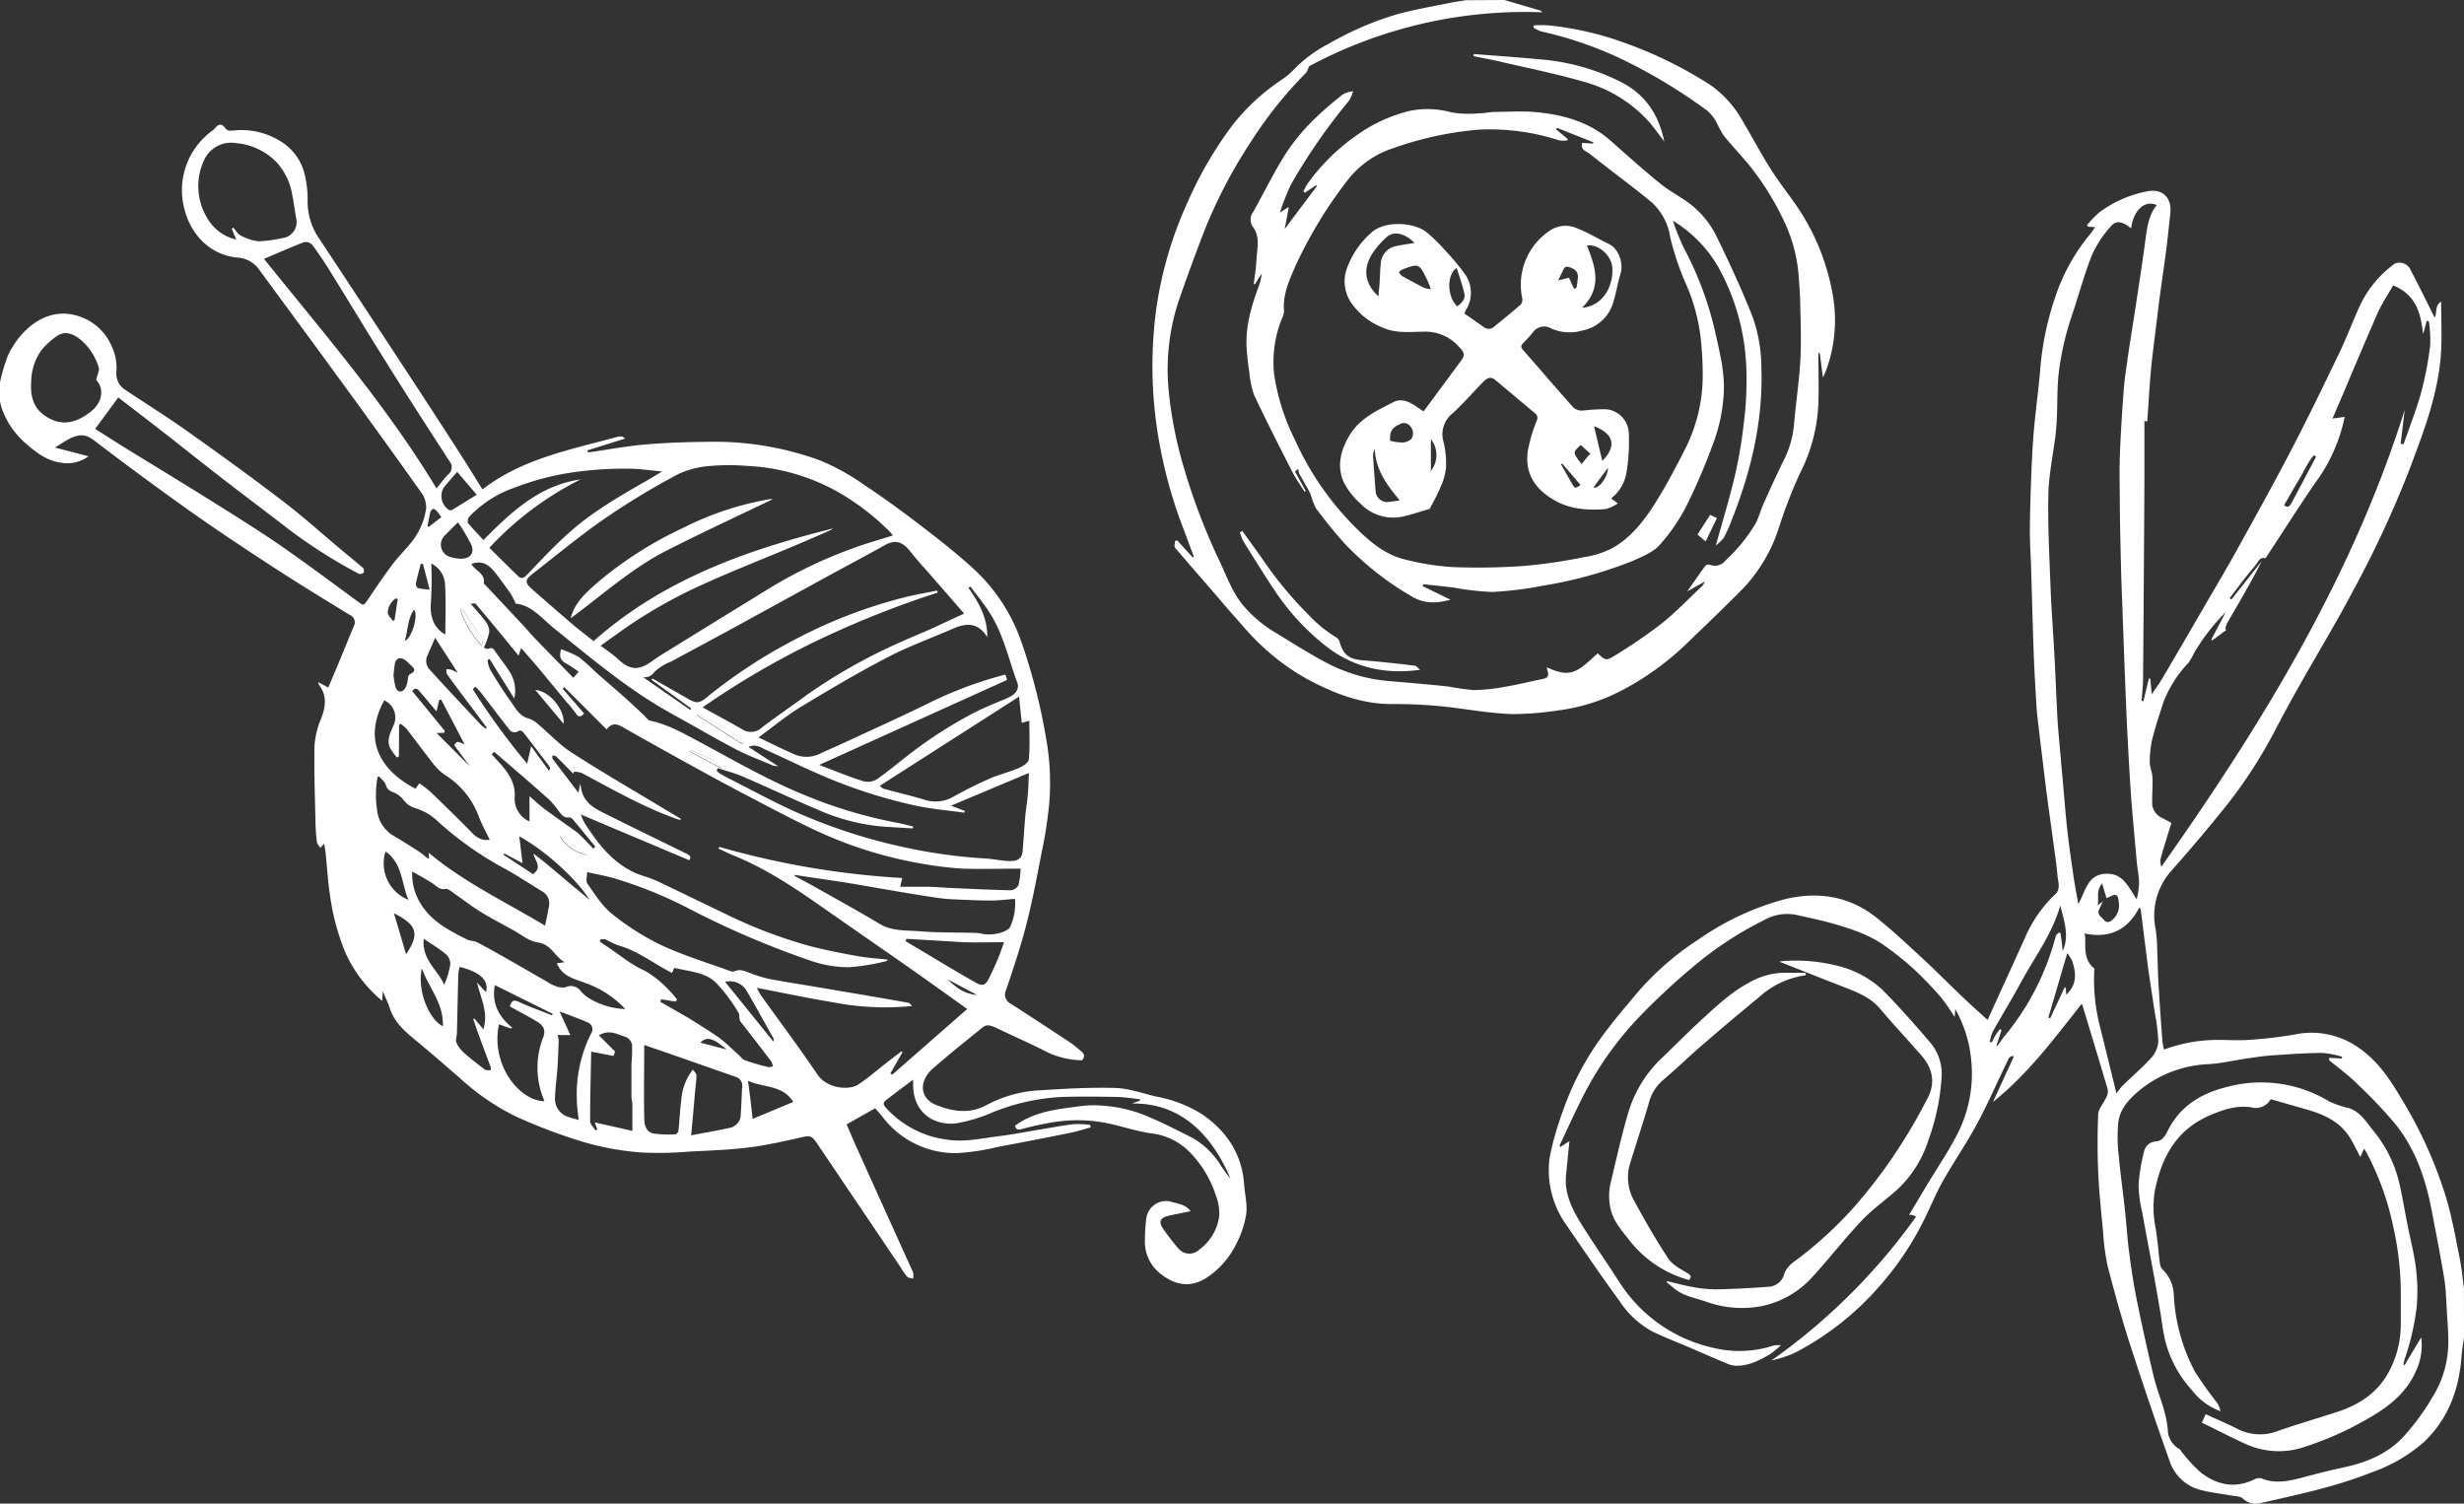 <?xml version="1.0" encoding="UTF-8"?> <svg xmlns="http://www.w3.org/2000/svg" id="Слой_1" data-name="Слой 1" viewBox="0 0 459.12 280.17"><rect x="0" y="0" width="459.12" height="280.17" fill="#333333" stroke="none"/> <defs> <style>.cls-1{fill:#fff;}</style> </defs> <title>рукодельницы белый</title> <path class="cls-1" d="M68.08,424.87a33,33,0,0,1,1.49-5c1.81-3.88,5.7-8,10.7-7.77A10.06,10.06,0,0,1,89,418.41a9.37,9.37,0,0,1,.77,4.51,3.54,3.54,0,0,0,1.7,3.4c3.94,2.64,8,5.16,11.82,7.9,6,4.25,11.92,8.54,17.74,13,3.72,2.85,7.19,6,10.79,9,1.29,1.09,2.62,2.14,3.9,3.25a.91.91,0,0,1,.13.87,1,1,0,0,1-.93.22,97.41,97.41,0,0,1-13.17-8.38c-3.68-2.87-7.43-5.66-11.13-8.51s-7.36-5.76-11-8.63c-3.15-2.45-6.32-4.88-9.5-7.33l-4.31,5.86c2.06,1.3,4,2.56,6,3.78,5,3.08,10,6.11,15,9.23,4.54,2.85,9.11,5.67,13.53,8.71,5,3.47,9.91,7.15,14.84,10.76.6.44.82.26,1.19-.29,1.55-2.31,3.1-4.62,4.77-6.84,1.13-1.52,2.5-2.85,3.68-4.33a13.15,13.15,0,0,0,2.66-6.18,4.71,4.71,0,0,0-1-3.12q-8.07-11.35-16.3-22.59c-4.64-6.37-9.34-12.7-14-19.07a5.39,5.39,0,0,0-4.05-2c-5.07-.58-8.46-4.35-9.66-8.91A13.68,13.68,0,0,1,107.65,378a3.3,3.3,0,0,0,.6-.58c.62-.75,1.23-.68,1.76.05.39.54.73.57,1.43.51a13.88,13.88,0,0,1,8.94,2,10,10,0,0,1,4.55,6.5,20.1,20.1,0,0,1,.47,4.57,12.09,12.09,0,0,0,2.23,7.17q7.86,11.9,15.69,23.83,5.15,7.85,10.24,15.75c1.48,2.29,2.91,4.63,4.42,7.05,7.47-5.78,16.52-7.43,25.29-9.84a1.7,1.7,0,0,1,.71,0c.14,0,.26.15.61.35l-7.05,2.21.11.39c3.56-.51,7.11-1.18,10.7-1.49,4-.34,7.93-.46,11.9-.5a57.47,57.47,0,0,1,20.47,3.41A41.23,41.23,0,0,1,229.1,444c3.69,2.44,7.27,5.06,10.78,7.76s7.11,5.51,10.36,8.59a33.49,33.49,0,0,1,8.13,12.83,110.54,110.54,0,0,1,4.62,18,46.61,46.61,0,0,1,.63,11.72,75.42,75.42,0,0,1-1.42,9.42c-.87,4.56-1.73,9.14-2.89,13.64-1.05,4.11-2.41,8.15-3.77,12.17a1.9,1.9,0,0,0,.91,2.56q5.52,3.57,11,7.19c.68.45,1.29,1,1.94,1.53s1,1,.3,1.81a16,16,0,0,1-6.18-1.37c-3.09-1.6-6.31-3-9.44-4.5-2.31-1.14-2.44-.62-3.87.53-2.83,2.27-5.65,4.55-8.37,6.94-2.39,2.11-2.61,5.42.75,6.75,3,1.19,6.17,1.71,9.32,0a23.4,23.4,0,0,1,10-2.76c4.68-.3,9.38-.57,14.06-.43,2.53.08,5,1,7.56,1.6a24.16,24.16,0,0,1,8.68,3.38c4.5,3.15,7.32,7.39,7.7,13,.13,1.85.63,3.73.39,5.52a18.57,18.57,0,0,1-1.88,5.61,16.09,16.09,0,0,1-4.9,5.83c-2.94,2.2-5.93,2.13-8.86-.08a7.56,7.56,0,0,1-3.23-6.69,29.44,29.44,0,0,1,.26-3.89,3.7,3.7,0,0,1,4.9-3c1.14.32,2.46.46,3.34,1.68-1.5.31-2.86.57-4.22.88s-1.81,1.08-.92,2.35a45.16,45.16,0,0,0,2.88,3.73,2.67,2.67,0,0,0,3.95.14,9.22,9.22,0,0,0,3.66-6.25,9.37,9.37,0,0,0-.56-3.57,20.75,20.75,0,0,0-5.13-8.47,12,12,0,0,0-7.1-3.33c-2.42-.36-4.79-1.11-7.18-1.68a28.1,28.1,0,0,0-10.73-.42,59.64,59.64,0,0,0-6.18,1.33c-.73.18-1,0-1.19-.64,2.95-2.16,6.38-2.88,9.89-3.34,1.36-.17,2.73-.41,4.1-.46A26.21,26.21,0,0,1,282.66,562c2.56,1.09,5,2.38,7.51,3.62a14.86,14.86,0,0,1,5.42,5.26c.56.83,1.15,1.63,1.78,2.4-2.88-6.83-8.34-14.2-18.37-14l1.51-.56v-.24c-1.39-.15-2.79-.4-4.19-.43-3.48-.06-7-.11-10.44,0a40,40,0,0,0-12.79,2.84,29.12,29.12,0,0,1-6.92,2.09c-4.12.42-7.82-2-7.94-6.94,0-.32,0-.63,0-1.21-1.09.81-2,1.49-2.94,2.19l-2.06,1.58c-.59.45-.65.83-.09,1.45a18.51,18.51,0,0,0,11.39,5.95c3.22.5,6.29-.21,9.4-.6,2.84-.36,5.65-.91,8.47-1.37,1.93-.32,3.86-.7,5.81-.91a18,18,0,0,1,3,.14l.09.46c-1.25.34-2.47.75-3.73,1q-6.73,1.37-13.48,2.62a43.43,43.43,0,0,1-7.54,1.17,17,17,0,0,1-14-6.72c-.44-.55-.92-1.07-1.4-1.63l-5.32,3c.86,2,1.72,4,2.6,5.92q4.36,9.69,8.75,19.36c.37.82.77,1.63,1.08,2.47a3,3,0,0,1-.06,1c-.38-.12-.88-.13-1.11-.39a14.81,14.81,0,0,1-1.26-1.83l-15.52-23c-1-1.48-1.33-1.47-3-1.09-3.23.73-6.49,1.46-9.78,1.87-3.61.44-7.26.57-10.9.75a65.53,65.53,0,0,1-9.18.17A52.82,52.82,0,0,1,177,566.5a100.67,100.67,0,0,1-12.71-4.77,44.25,44.25,0,0,1-10.47-7.15c-2.77-2.41-5.54-4.82-8.37-7.15-2-1.67-3.94-3.35-4.77-6-.31-1-.77-1.85-1.28-3.05l-.11,1.76a24.8,24.8,0,0,1-6.91-9.12,43.46,43.46,0,0,1-2.85-10.84c-.37-2.45-.5-4.94-.76-7.41-.07-.7-.21-1.39-.29-1.91l-.71.77c-.22-.36-.59-.7-.64-1.09a32.24,32.24,0,0,1-.26-3.55c-.1-4.78-.29-9.56-.19-14.34a15.48,15.48,0,0,1,1.23-5.09c.86-2.22,1.14-4.27-.38-6.28a2.83,2.83,0,0,1-.17-.52l1.89,1c.52-1.21,1-2.41,1.54-3.63,1.08-2.59,2.13-5.2,3.21-7.8a1.49,1.49,0,0,0-.76-2.11c-5-3.05-9.95-6.09-14.83-9.27-5.19-3.38-10.33-6.81-15.38-10.39q-8.86-6.3-17.51-12.92c-1.64-1.25-3-1-4.56-.2-.83.42-1.61,1-2.66,1.6l6.27,1.63a6.6,6.6,0,0,1-4.9,1.23c-2.8-.33-4.89-1.94-6.91-3.73A15.43,15.43,0,0,1,68.5,430c-.18-.48-.28-1-.42-1.51ZM248.3,541.66c-3.49-2.49-6.79-4.87-10.12-7.21-5.61-3.93-11.25-7.82-16.87-11.75-5.26-3.69-10.6-7.24-16.6-9.67-.94-.38-1.84-.84-2.75-1.26l.12-.32a156,156,0,0,0,34.11,5.8l-.37,1.63c1.71,0,3.25,0,4.78,0s3.09.16,4.64.23c3.73.16,7.45.35,11.18.43a1.86,1.86,0,0,0,1.43-.94,15.12,15.12,0,0,0,.4-3.09c-3.76,0-7.3.11-10.83,0a69.76,69.76,0,0,1-7.6-.93,77.8,77.8,0,0,1-21.43-7c-3.71-1.78-7.35-3.73-11-5.64q-4.32-2.26-8.59-4.61c-4.91-2.7-9.81-5.41-14.68-8.19-1.16-.67-2.08-.81-3,.43l-7.9-7.89-.3.29,4,4.64c-.59.6-1,.8-1.52,0a26.85,26.85,0,0,0-1.79-2.2c-1.81-2.18-3.6-4.37-5.42-6.55-1-1.16-2-2.31-3-3.46l-.49,1.42-3-3.68c-1.66-2-3.31-4-5-6-.1-.12-.45,0-.93,0,1.1,1.29,2.06,2.29,2.86,3.41a3,3,0,0,1,.61,1.92,14.69,14.69,0,0,1-1,2.86c.18.05.59.32.82.21.7-.31,1,0,1.31.53.83,1.19,1.76,2.32,2.54,3.54a6.64,6.64,0,0,1,1,5.21l-4.59-7.36-.39.17a6.1,6.1,0,0,0,.45,1.74c1.19,2,2.41,3.95,3.75,5.81.94,1.3,1.65,2.89,3.47,3.36a4.61,4.61,0,0,1,1.68,1c2.18,1.82,4.15,4,6.52,5.47,5.79,3.73,11.76,7.17,17.66,10.73l2.54,1.51c-.21.17-.32.17-.42.14-6.37-2.2-12.18-5.55-18.09-8.7a4.91,4.91,0,0,0-1.46-.25l-.12.39c-1.07-1.09-2.12-2.18-3.21-3.24-.15-.14-.45-.14-.68-.2,0,.24-.06.55.06.71,1.53,2,3.08,4.05,4.78,6.26l.33-1.7c.11.52.17.95.28,1.36.52,2.08,2.15,3.14,3.88,4,5.2,2.61,10.43,5.14,15.65,7.7.49.25,1,.49.51,1.22l-20.22-8.53A13.86,13.86,0,0,0,177,507c.61.95,1.27,1.88,1.93,2.8,2.39,3.28,5.26,5.92,9.24,7.14a20.22,20.22,0,0,1,2.61,1c4,1.89,7.91,3.83,11.88,5.71a90.08,90.08,0,0,0,16.17,6.24c2.95.77,5.94,1.36,8.94,1.9,1.88.34,3.79.46,5.76.68-.11.1-.21.25-.33.27a39.75,39.75,0,0,1-6.93,1.14,21.77,21.77,0,0,1-6.92-1.14,165.38,165.38,0,0,1-23.47-10.08,79.83,79.83,0,0,0-12.82-5.19c-1.77-.56-3.62-.87-5.59-1.32,0,.84-.27,1.7.05,2.14,1.42,2,2.74,4.18,4.6,5.65a47,47,0,0,0,9.2,5.83c4.16,1.94,8.6,3.28,12.93,4.86a1.05,1.05,0,0,0,.7,0c1.06-.49,2,0,2.94.35a25.54,25.54,0,0,0,3.68,1.12c3.93.71,7.88,1.31,11.83,2,4.63.78,9.27,1.57,13.89,2.39.28,0,.51.4.76.61a50.67,50.67,0,0,1-14.65-.67c-4.71-.77-9.38-1.77-14.3-2.71.36.66.53,1.06.77,1.4,3.52,4.91,7.14,9.74,10.52,14.74,1.84,2.71,6,3,7.67,1.84,1.95-1.32,3.73-2.88,5.6-4.33.8-.62,1.61-1.22,2.42-1.83l.15.19L234,553.64l.32.27Zm-25-89.54a3.11,3.11,0,0,1-.54.35q-3.27,1.44-6.56,2.84c-5.55,2.34-11.15,4.53-16.63,7a91.12,91.12,0,0,0-14.58,8.1c-1.65,1.16-3.28,2.34-5,3.55.77.57,1.38,1,2,1.47s1.12.94,1.68,1.42c1.9,1.61,3.41,1.68,5.53.26.71-.48,1.4-1,2.13-1.45q10.29-6.35,20.58-12.68a86.27,86.27,0,0,1,14.94-7.11c2.46-.92,5-1.62,7.61-2.45-.22-.26-.4-.5-.61-.72a45.63,45.63,0,0,0-8.81-6.9,38.16,38.16,0,0,0-17.83-5.34,40.27,40.27,0,0,0-6.59,0,17.2,17.2,0,0,0-6.09,1.49A141,141,0,0,0,181,450.11c-4.71,3.25-9.14,6.92-13.65,10.44-1.54,1.2-1.5,1.68,0,3q3.66,3.21,7.34,6.37c1.3,1.1,2.66,2.14,4,3.19C191.58,461.66,207.09,456.17,223.29,452.12Zm-33.81,28.21.17-.25,6.66,3.8c1.52.88,2.09.83,3.43-.28a96.64,96.64,0,0,1,15.76-10.42A92.46,92.46,0,0,1,236.43,465c2.07-.53,4.18-.88,6.27-1.31l.1.38a179.23,179.23,0,0,0-22.57,9A154.73,154.73,0,0,0,199,485.45c2.62,1.45,5,2.73,7.41,4.11a2.94,2.94,0,0,0,3.66-.37c2.74-2.09,5.58-4,8.37-6.07a101.7,101.7,0,0,1,17.38-9.79c1.88-.87,3.81-1.63,5.7-2.48s4-1.86,6.21-2.87l-6.2-7.12c-1.25-1.43-2.55-2.82-3.72-4.31-1.47-1.88-2.75-2.5-4.93-1.28-3.45,1.93-6.95,3.78-10.42,5.67q-8.87,4.86-17.73,9.72c-3.85,2.1-7.72,4.16-11.58,6.25a10.46,10.46,0,0,0-2.91,1.72c-.61.66-1,1.33-2.34,1.19l8.81,6.12.18-.27Zm31.23,15.85c2.82,1.07,5.42,2.15,8.09,3a3.28,3.28,0,0,0,2.52-.24c1.92-1.28,3.68-2.81,5.52-4.22a81,81,0,0,1,13-8.4c1.89-.94,3.86-1.72,5.8-2.53,1.61-.67,2.41-1.68,2-2.9-1.58-4.24-2.53-8.73-4.9-12.64-1.13-1.86-2.55-3.55-3.84-5.31l-.37.23c1.9,2.76,3.57,5.61,3.49,9.2-1.63-2.69-3.82-2.71-6.33-1.6-4.08,1.79-8.3,3.31-12.25,5.36-5.48,2.86-10.82,6-16.1,9.21-2.71,1.64-5.16,3.69-7.94,5.72,2.36,1.12,4.34,2.12,6.38,3a5.67,5.67,0,0,0,4.8.15c1.81-.84,3.64-1.63,5.45-2.47,4.8-2.23,9.62-4.41,14.38-6.72a74.78,74.78,0,0,1,15-5.68l.31,1Zm-18.91.59-.17.47a1.93,1.93,0,0,0,.38.42c.54.33,1.08.65,1.64.93,4.55,2.29,9,4.76,13.68,6.79a102.3,102.3,0,0,0,18.59,6,97.27,97.27,0,0,0,15.85,2.24c1.25.07,2.49.34,3.75.44,2,.16,3-.2,3.12-2,.17-2.16.3-4.33.49-6.49.11-1.26.34-2.5.45-3.75s.14-2.72.21-4.14l-14.51,6.09,2.57,1-.08.31c-2.94-.41-5.9-.65-8.79-1.25a95.1,95.1,0,0,1-18.48-6c-3.27-1.42-6.46-3-9.72-4.46-.92-.41-1.85-1.17-3.24-.54l5.52,3.59a4.63,4.63,0,0,1-.93-.11c-2.3-1-4.66-1.85-6.87-3-4.09-2.15-8.08-4.49-12.12-6.72-7.92-4.37-14.78-10.19-21.78-15.82-2.3-1.85-4.24-4.38-7.2-4.64a17.27,17.27,0,0,0-.91-1.83c-.85-1.22-1.75-2.41-2.64-3.6-1.56-2.09-2.77-2.59-4.66-2,0,0,0,.09,0,.12.69,1.21,2.57,1.66,2.26,3.52,0,.07.16.17.24.26,2.39,2.55,4.79,5.09,7.17,7.65.73.78,1.41,1.61,2.15,2.38,2.36,2.44,4.73,4.86,7.13,7.32l1-1.13a24.09,24.09,0,0,0-2.4-1.58c-1.1-.57-1.23-1.38-.88-2.61a18.41,18.41,0,0,1,3.26,1.43,34.2,34.2,0,0,1,3.2,2.84c1.87,1.64,3.76,3.26,5.62,4.91,1.1,1,2.16,2,3.24,3,.43.39.8,1,1.28,1.13,3.17.66,5.95,2.22,8.74,3.71,6.77,3.62,13.4,7.5,20.56,10.37a86.69,86.69,0,0,0,16.71,4.94c1,.18,2,.47,3,.7l-.07.35c-1.9-.11-3.8-.22-5.7-.35a37.79,37.79,0,0,1-12.09-3.17c-4.51-1.89-8.92-4-13.42-5.93C205.3,497.79,203.52,497.34,201.8,496.77Zm-84.54-94.88c11.22,13.95,22.89,27.42,32.15,42.78.8-1,1.41-1.85,2.16-2.59a1.73,1.73,0,0,0,.25-2.49c-4-6.18-8-12.36-11.88-18.59-3.52-5.6-6.92-11.27-10.41-16.88-1.05-1.7-2.16-3.36-3.36-4.94a1.64,1.64,0,0,0-1.51-.38C122.19,399.75,119.76,400.83,117.26,401.89Zm42,53.84c1.77,1.75,3.52,3.49,5.29,5.22.56.55,1,.54,1.64-.12,2.65-2.76,5.26-5.59,8.13-8.11,4.27-3.77,9.21-6.62,14.14-9.44.95-.54,1.87-1.12,3-1.78-2.3-.2-4.35-.53-6.39-.52a67.71,67.71,0,0,0-8.78.49,50.37,50.37,0,0,0-12.48,3.1,21,21,0,0,0-8.33,5.4,1.26,1.26,0,0,0-.2,1.14c.92,1.13,1.95,2.17,2.87,3.17,5.18-5.23,10.42-10.19,18.1-11.3A59.38,59.38,0,0,0,159.26,455.73Zm-48-59.47.28-.2c.45.5.81,1.19,1.37,1.46a8.8,8.8,0,0,0,3.35,1.09,25,25,0,0,0,4.41-.59,3,3,0,0,0,2.64-3.41c-.28-1.46-.44-2.95-.74-4.4a12.16,12.16,0,0,0-2.77-6.12,12,12,0,0,0-7.89-3.79,5.51,5.51,0,0,0-5.75,3.06,11.42,11.42,0,0,0,.53,10.93,8.43,8.43,0,0,0,5.38,4ZM232,500.08c.43.34.54.49.68.53,2.56.69,5.15,1.3,7.69,2.07a6.61,6.61,0,0,0,5.32-.56c2.18-1.2,4.4-2.34,6.68-3.34,1.78-.79,3.71-1.24,5.5-2,.76-.32,1.86-1,1.91-1.61.23-2.36.1-4.76.1-7.22l-1.41.38c-.17-1.57-.33-3.13-.51-4.87Zm-62.35,26c.24-1.18.51-2.28.68-3.39a2.58,2.58,0,0,0-1.13-2.89c-2.18-1.31-4.3-2.72-6.53-4a62.86,62.86,0,0,1-13-9.09,10.41,10.41,0,0,0-4.09-2.44,4.31,4.31,0,0,1-2.38-1.65,4.41,4.41,0,0,0-1.71-1.29c-.73-.29-1.25-.51-1.5-1.38-.18-.61-.81-1.08-1.24-1.61l-.32.1a18.91,18.91,0,0,0-.07,6.28,6.28,6.28,0,0,0,3.14,4.72c1.58.92,3.12,1.9,4.65,2.89.59.38,1.12.87,1.68,1.29,0,0,.1,0,.18-.08l-.06-1C154.63,518.14,162.41,521.76,169.61,526.12Zm46.5-9.45v.25c1.14.61,2.28,1.2,3.4,1.83,4.16,2.35,8.35,4.65,12.45,7.1,2.36,1.41,5,1.16,7.46,1.37,3.4.28,6.84.2,10.26.3a7.24,7.24,0,0,1,1.4.17c1.79.4,4.72-.24,5.22-1.38a10.39,10.39,0,0,0,.86-5.13c-1.56.12-3,.31-4.39.31-2.39,0-4.77-.12-7.15-.23a26.57,26.57,0,0,1-2.83-.26c-2.44-.36-4.88-.76-7.31-1.17-3.48-.59-6.95-1.21-10.42-1.78C222.07,517.56,219.09,517.13,216.11,516.67Zm-19.25,48.56c2.63-.5,5-.89,7.29-1.41a2.55,2.55,0,0,0,1.92-2.54c.12-1.66.16-3.33.25-5a1.7,1.7,0,0,0-1.19-1.93l-10.94-3.83c-2.08-.73-4.16-1.44-6.11-2.11,0,4.52-.09,8.9,0,13.28,0,1.21.09,2.89,1.77,3.22A20.3,20.3,0,0,0,194,565c.18,0,.48-.48.51-.76.2-1.88.27-3.78.52-5.65a10.32,10.32,0,0,1,2.16-5.64c.27.41.66.73.66,1.06,0,1-.16,2-.26,3.05C197.38,559.65,197.14,562.2,196.86,565.23ZM173.3,532.94c-1.84-1-2.48-3.34-5-3.68-1.63-.21-3.13-1.49-4.66-2.33-2.09-1.15-4.21-2.26-6.24-3.52-1.6-1-3.07-2.16-4.62-3.22-.53-.37-1.2-1-1.7-.9-1.1.2-1.61-.49-2.34-1-1.19-.78-2.45-1.44-3.85-2.25a10.37,10.37,0,0,0,1.52,5.91c2,3.37,5.36,5.09,8.71,6.77.57.29,1.33.22,1.9.52,2.25,1.19,4.46,2.45,6.67,3.71s4.19,2.41,6.29,3.61a7.1,7.1,0,0,0,1.44.76,3.55,3.55,0,0,0,2,.3,2.29,2.29,0,0,1,2.91.76,7.27,7.27,0,0,0,1.53,1.29,13.87,13.87,0,0,0,6.73,2,18.64,18.64,0,0,0-7.46-4.86c-2-.77-4.29-1.2-5.3-3.67Zm20,2c-3.41-1.71-6.37-4.15-10.09-5.16a23.38,23.38,0,0,1-2.33-1.1,2.53,2.53,0,0,0-1,.07l0,.36c.28.2.54.43.84.61,2.46,1.53,4.6,3.51,7.3,4.71a17.68,17.68,0,0,1,4,3,23.7,23.7,0,0,1,2.22,2.46l-.28.39-2.69-.43-.16.47,4.91,2.81c.47.27.94.56,1.4.86,1.58,1,3.2,2,4.71,3.07,1.21.89,2.28,2,3.42,3,.46.4.86,1,1.4,1.18a44.25,44.25,0,0,0,4.26,1.24,2.35,2.35,0,0,0,.88-.13,2.86,2.86,0,0,0-.29-.91c-1.9-2.49-3.83-5-5.75-7.45a1.1,1.1,0,0,1-.17-.5c-.06-.33,0-.71-.13-1a25.68,25.68,0,0,0-1.72-2.66,23.61,23.61,0,0,0-2.69-3.2c-1.81-1.67-4.23-1.9-6.51-2.39l-1.11-.24ZM86,424.44c.21-1,.66-1.78.46-2.37A11,11,0,0,0,83,416.86c-1.31-1-2.78-1.64-4.31-.59a13.7,13.7,0,0,0-2.87,2.61,10.17,10.17,0,0,0-1.92,5.8c-.18,2.36.2,4.67,2.26,6.22,3.23,2.44,6.21,1.55,8.91-.6C87.25,428.53,87.49,426,86,424.44Zm56.41,70.14-.37.21a11.64,11.64,0,0,1-1.26-1.74c-.68-1.43,0-2.78.54-4.05a3.49,3.49,0,0,0-1.64-4.85c-4,7.3-.84,13,5.81,16.46l.74-1a22.76,22.76,0,0,1,2,1.53q3.44,3.3,6.79,6.65c1.19,1.17,2.17,2.66,4.31,2.33-.72-1.5-1.52-2.93-2.09-4.46a15.31,15.31,0,0,0-6.05-7.48,9.67,9.67,0,0,1-2.21-2c-1.76-2.21-3.41-4.49-5.14-6.72a6.49,6.49,0,0,0-1.13-.94l-.27.22Zm37.27,52,3,3-.28.82-4.16-.79c-.08,4.39-.21,8.71-.2,13,0,.56.68,1.12,1,1.68l.33-.21-.46-1.29,7,1.58c0-1.68,0-3.3,0-4.91,0-.47-.17-.93-.17-1.4q0-3.1,0-6.22a28.19,28.19,0,0,0,.11-3.55,2.06,2.06,0,0,0-1.18-1.43C183.18,546.46,181.71,545.39,179.72,546.54Zm-18.62-2.07c-1.6,7.47,3.76,14.3,8.48,14.33a15.52,15.52,0,0,1-.26-11.86c.53-1.37.12-2.24-1.2-3-1.64-1-3.34-1.86-5-2.8.28-.93.59-1.34,1.62-.87,2,.93,4.15,1.69,6.23,2.53l.13-.29-10.78-5.34c-.6,3.32.68,5.88,3.24,7.91l-.28.18Zm10.91,2a4.44,4.44,0,0,1,.21,1.06c-.06,1.78-.12,3.56-.25,5.34s-.38,3.44-.43,5.17a3.5,3.5,0,0,0,2.48,3.69c.56.21,1.15.34,1.91.57-.12-1.29-.3-2.42-.32-3.56a25.36,25.36,0,0,1,2.63-12.52,1.38,1.38,0,0,0-.71-2.14c-1.62-.71-3.29-1.29-5.14-2l2,4.4Zm65-17.88-.15.41,3.17,1.87c3.33,2,6.65,4,10,5.89,1.1.64,1.74.41,2.29-.7s1.15-2.39,1.68-3.61c.4-1,.72-1.93,1.21-3.27-2.74,0-5.19.07-7.65,0C244.05,529,240.54,528.79,237,528.59Zm-78.34,9.9c.59-2.17-1-3.72-4.91-4.72a9.47,9.47,0,0,0-.24,1.36c-.1,3.66-.17,7.31-.26,11,0,.57-.3,1.23-.11,1.71a5.56,5.56,0,0,0,1.37,1.9c1.26,1.12,2.6,2.15,3.95,3.17.25.18.71.09,1.07.12a1.6,1.6,0,0,0,0-.61c-.6-1.64-1.23-3.28-1.83-4.92-.49-1.32-.95-2.64-1.42-4l.23-.1,1.66,2c1-3.13-.51-5.82-1.18-8.71Zm1.48-44.75-.41.4c.43.48.85,1,1.29,1.44,1.73,1.85,3.15,3.87,3,6.53a4.58,4.58,0,0,0,2.75,4.56V502c1,.86,1.81,1.65,2.72,2.33,1.71,1.28,3.48,2.5,5.22,3.76a13.23,13.23,0,0,1,1.33,1c.89.88,1.75,1.79,2.62,2.69l.38-.36c-1.41-1.71-2.8-3.44-4.23-5.14a.94.94,0,0,0-.71-.32c-1,.12-1.4-.58-1.89-1.19a17.42,17.42,0,0,0-1.82-2.17C167,499.61,163.59,496.68,160.16,493.74Zm-1.6-4.29.27-.27-4-5.33c-1.15-1.54-2.31-3.07-3.41-4.63-.16-.23-.09-.61-.12-.92a3.33,3.33,0,0,1,.84.08,10.73,10.73,0,0,1,1.3.61l-4.23-6.54c-.53,1.22-1,2.3-1.46,3.35a2.38,2.38,0,0,0,.55,2.7c3.12,3.43,6.3,6.81,9.46,10.2C158,489,158.3,489.2,158.56,489.45Zm-9.51.76.22-.22,7.72,7.73-.2.19-4-5.41c.48-1.17,1.17-.39,1.9-.21L150.28,484l-.36.08-.5,2.14c-1.09-1.3-2-2.41-2.94-3.5-.44-.52-.89-1.2-1.59-.3l6.06,7.41-.1.36Zm59.27,71.91,7.62-3.18c-2-3.22-5.56-2.62-8.43-3.94C207.79,557.46,208.05,559.7,208.32,562.12Zm-51.64-80.51-.46.4a128.72,128.72,0,0,0,10.14,13.91l.73-3.27,3.34,4.6c.19-.35.22-.63.09-.8-1.56-2.07-3.12-4.13-4.71-6.16-.33-.42-.7-.81-1.37-.29a1.31,1.31,0,0,1-1.25-.26c-1.8-2.26-3.53-4.59-5.3-6.88A14.28,14.28,0,0,0,156.68,481.61Zm21.43,39.85c-2.62-4.24-8.71-9.58-13.22-12l.6,5-3.39-1.83-.16.25,5.5,3.61c1.85-1.28.31-2.52.1-3.82,1.84,1.39,3.57,2.85,5.29,4.31S176.35,520,178.11,521.46Zm-29.62-62.78a68,68,0,0,1-.05,7c-.3,2.7.5,5,2.67,6.17,0-3.12.13-6.18-.05-9.22A4.6,4.6,0,0,0,148.49,458.68Zm4.94-7.71c-.83.83-1.56,1.55-2.28,2.29a2.38,2.38,0,0,0,1,4.16,6.68,6.68,0,0,0,1.84.3c1.77,0,2.64-1.05,1.92-2.69A33.67,33.67,0,0,0,153.43,451Zm-.11-9.44c-.48.56-.93,1.06-1.36,1.57s-.83.94-1.2,1.45a3.1,3.1,0,0,0,1,4.07.72.72,0,0,0,.61,0c1.52-.91,3-1.85,4.59-2.82Zm-6.24,87.08c-.37,3.82,2.6,5.72,3.82,8.5a16.76,16.76,0,0,0,1.12-3.69,2.4,2.4,0,0,0-.66-1.88C150.07,530.49,148.62,529.64,147.08,528.61Zm-2.83-7.26c-1.34-3.23-1.15-6.91-4.28-9.07A7.3,7.3,0,0,0,144.25,521.35Zm68,26.36c0-.3.09-.45.05-.53-1.7-3-3.37-6.08-5.13-9.08a3.66,3.66,0,0,0-3.93-1.54Zm-65.54-13.55c-.82,3.88,1.18,9.21,3.93,10.68C150.82,540.71,148,537.74,146.71,534.16Zm-5.29-54.79c.12.68.19,1.38.36,2.06s.56,1.26,1.32.95a2,2,0,0,0,.8-1.14c.26-.68.18-1.82.61-2,1.36-.67.74-1.14.08-1.75a6.26,6.26,0,0,0-1-.91,1.74,1.74,0,0,0-1.18-.3,1.36,1.36,0,0,0-.68.88A21.39,21.39,0,0,0,141.42,479.37Zm.13,44.48c.78,2.62,1.5,5,2.24,7.58C146.34,527.64,145.76,526,141.55,523.85Zm6.65-60.33-1.26-4.84-.41,0c-.31,1.22-.66,2.43-.91,3.66-.05.26.19.8.4.86A14.42,14.42,0,0,0,148.2,463.52Zm58.24,28.75.27-.36c-.15-.78-7.48-5.2-8.79-5.06Zm-52.26-25.16-.27.16a17.75,17.75,0,0,0,4,6.7c.07-.51.24-.87.12-1.05C156.77,471,155.47,469,154.18,467.11Zm-10.67,5.95c1.3-.4,2.66-4.78,1.76-5.85C144,469,144.1,471.1,143.51,473.06Zm-1.27-7.82-.35-.14a3.39,3.39,0,0,0-1.51,2.62c0,.57.65,1.09,1,1.63l.27-.21Zm5.51-13.66.23.23,2.39-1.84a12.57,12.57,0,0,0-.84-1.12c-.2-.21-.61-.5-.74-.42a1.32,1.32,0,0,0-.53.79C148.05,450,147.92,450.79,147.75,451.58Zm50.87,96.31,4.89,1.28C201.39,547.48,200,546.51,198.62,547.89Zm-26.23-38.58a7.41,7.41,0,0,0,5.09,3.63Zm24.53-15.9-.17.31,5.8,3.08C201.21,494.72,198.77,494.58,196.92,493.41Zm47.76,42.67c1.48,1.41,3,2.72,5.5,2.93Z" transform="translate(-68.08 -353.65)"></path> <path class="cls-1" d="M527.2,602.8c-.16,1.23-.38,2.45-.47,3.68-.46,6.12-2.48,11.57-7,15.88A29.54,29.54,0,0,1,510,628c-6.64,2.65-13.6,4.12-20.53,5.68a3.46,3.46,0,0,1-3.45-.78c-.49-.48-1.51-.45-2.31-.6-2-.38-4.05-.56-6-1.13a8.3,8.3,0,0,1-5.47-5.59q-3.81-10.71-7.3-21.52c-1.54-4.79-2.89-9.64-4.14-14.51a40.1,40.1,0,0,1-.84-6.3c-.36-3.73-.76-7.46-.92-11.2s-.15-7.21,0-10.81c.05-1,1-2,1.45-3a2.54,2.54,0,0,0,.34-1.52c-1.52-5.21-3.1-10.39-4.67-15.58a4.38,4.38,0,0,0-.19-.44c-5.13,6.46-10,13.08-16.54,18.28l3.84-8.34-.14-.29c-.25.15-.61.25-.72.47-2,4-3.74,8.13-5.85,12.06-2,3.75-4.45,7.28-6.55,11-1.31,2.34-2.29,4.87-3.52,7.27a56.73,56.73,0,0,1-8.06,12,53.9,53.9,0,0,1-15.63,12.43,21.39,21.39,0,0,1-4.65,1.57,111.27,111.27,0,0,0,14.59-12.24,113.28,113.28,0,0,0,12.36-14.54,2.8,2.8,0,0,0-.54-.28,3.67,3.67,0,0,0-.75-.08c1.2-2,2.33-3.91,3.48-5.81,1.74-2.88,3.63-5.68,5.2-8.65a24.67,24.67,0,0,0,2.92-14,23.53,23.53,0,0,0-3-9.86l-.11,1.47a41.62,41.62,0,0,0-2.56-3.68,66.33,66.33,0,0,0-5-5.2,57.67,57.67,0,0,0-5.32-4.29c-3-2.19-6.55-3.32-10.09-4.32-2.07-.59-4.19-1-6.27-1.49a8.67,8.67,0,0,0-6.17.86,65.73,65.73,0,0,0-13.24,8.68,126.37,126.37,0,0,0-10.37,9.67,62.07,62.07,0,0,0-9.93,13.95c-1.65,3.16-3.09,6.42-4.61,9.63-.05.09,0,.22,0,.46l1.77-1.15c-.22,2.25-.43,4.31-.63,6.37-.32,3.24,1,6,2.59,8.66,2.37,3.82,4.95,7.51,7.39,11.3a27.87,27.87,0,0,0,17.51,12.2,20.51,20.51,0,0,0,10.8-.32,3.9,3.9,0,0,1,.67-.18c.23,0,.47,0,1.08,0a17,17,0,0,1-2,1.66c-2,1.16-4.07,2.25-6.49,2.16a5,5,0,0,1-1.67-.45c-2.26-.94-4.52-1.93-6.77-2.9s-4.78-1.94-7.09-3.06a17.22,17.22,0,0,1-6.1-5.71c-3.38-4.61-6.59-9.34-9.82-14.06a17.47,17.47,0,0,1-3.14-12.67,56.68,56.68,0,0,1,2.43-8.54,52.7,52.7,0,0,1,8.33-15.3c1.69-2.27,3.56-4.4,5.37-6.59a53.11,53.11,0,0,1,11.64-10.18,51.26,51.26,0,0,1,15.88-7.43c6.24-1.55,12.17-.66,17.29,3.44,3.05,2.45,5.91,5.14,8.79,7.8,2.57,2.38,5,4.88,7.58,7.3,1.37,1.31,2.8,2.57,4.28,3.92,2.31-5.08,4.61-10.11,6.9-15.15a24.35,24.35,0,0,1,5.74-8.3c1-.94.5-2.26.39-3.39-.2-2.26-.55-4.52-.85-6.77-.37-2.76-.77-5.52-1.13-8.28-.28-2.14-.53-4.29-.79-6.44-.32-2.61-.64-5.22-.94-7.84-.11-1-.2-2-.25-2.95-.18-3.08-.37-6.17-.48-9.26-.19-5.36-.33-10.72-.49-16.09-.07-2.18-.23-4.36-.22-6.55,0-3.22.11-6.44.23-9.66.11-3,.24-5.94.49-8.9.32-3.72.83-7.43,1.17-11.15a54.87,54.87,0,0,1,2.85-14,36.05,36.05,0,0,1,6.53-11.74,14.76,14.76,0,0,0,.88-1.26l-1.28-.08-.24-.26a16.82,16.82,0,0,1,2.38-2.46,21.86,21.86,0,0,1,9.08-3.91c2.83-.42,4.4,1.39,4.07,4.24-.25,2.23-.47,4.46-.75,6.68-.36,2.8-.78,5.6-1.16,8.39-.27,2-.5,4-.75,6-.32,2.69-.7,5.38-.95,8.08-.28,3.15-.45,6.32-.68,9.54l-.53-.11v2c0,3.12,0,6.23,0,9.35q-.1,18.43-.25,36.88c0,1.31-.19,2.63-.29,3.94l.36.06,1-4.22.27,0,.28,2.92c.78-1.17,1.42-2,2-3q3.87-6.57,7.69-13.18c2.11-3.62,4.25-7.22,6.28-10.89,3.48-6.3,7-12.61,10.31-19,3-5.78,5.84-11.65,8.66-17.52,1.4-2.93,2.55-6,3.89-8.92a20.33,20.33,0,0,1,6.46-7.73,2.28,2.28,0,0,1,2.77.86c1.52,2.9,3,5.85,4.43,8.78,0,.09.12.17.26.37.46-.91-.09-2.15,1.17-2.93,0,3.25.15,6.25,0,9.23-.45,7.73-3.19,14.85-5.88,22A198.08,198.08,0,0,1,506.39,464c-3.11,5.88-6.57,11.57-9.84,17.37q-2.34,4.14-4.55,8.36a86.93,86.93,0,0,1-9.12,14.08c-3.27,4.1-6.67,8.09-10.12,12a12.53,12.53,0,0,0-3,11.07,26.31,26.31,0,0,1,.27,3.67c.1,2.22.13,4.45.26,6.67.2,3.51.46,7,.72,10.52a10.78,10.78,0,0,0,.3,1.48,29.06,29.06,0,0,1,10-1.8c1.92,0,3.86.13,5.77,0a81.6,81.6,0,0,0,8.54-1A15.26,15.26,0,0,1,508,549.19c3.24,2.35,5.39,5.56,7.37,8.91a80.27,80.27,0,0,1,8.71,19.42c1,3.57,1.65,7.23,2.37,10.87.35,1.75.5,3.53.74,5.3Zm-25.13-51.6,0-.44,2.35.13.06-.33a17.64,17.64,0,0,0-3.6-.71c-3.13,0-6.26.24-9.38.45-1.53.1-3,.33-4.57.55-2.41.35-4.79.91-7.21,1.08a21.8,21.8,0,0,0-12.41,4.43c-2.1,1.66-4.17,3.6-4.53,6.42a30.19,30.19,0,0,0,.12,6.51c.3,3.33.78,6.64,1.14,10,.28,2.55.42,5.11.76,7.65.39,3,.83,6,1.43,8.93q1.44,7.11,3.13,14.18c.82,3.37,2.38,6.53,2.65,10.06a4.22,4.22,0,0,0,2.18,3.56c.19.1.27.38.43.55a28.76,28.76,0,0,0,3.6,3.86c3,2.28,6.34,3,9.92,1.22a2,2,0,0,1,1.32-.18c2.37,1,4.7.57,7.05,0,2.69-.71,5.37-1.43,8.08-2,4.35-.92,8.4-2.53,11.42-5.86a44.34,44.34,0,0,0,5.27-7.2,19.49,19.49,0,0,0,3-10.37c0-1.71-.13-3.41-.24-5.11-.14-2.21-.16-4.44-.51-6.62-.69-4.28-1.55-8.54-2.36-12.8-1.12-5.83-3-11.39-6.76-16.05a83.78,83.78,0,0,0-6.92-7.31C505.82,554.09,503.89,552.7,502.07,551.2Zm-36.9-155c-.31-.23-.48-.38-.67-.5-1.31-.85-2.26-.93-3.22.25a20.84,20.84,0,0,0-3.38,5.17c-1.43,3.58-2.43,7.33-3.65,11a52.63,52.63,0,0,0-2.62,11.53c-.24,2.48-.18,5-.28,7.5-.05,1.19-.12,2.37-.26,3.55-.45,3.7-1.26,7.39-1.34,11.1-.12,5.84.2,11.69.42,17.53.16,4.07.48,8.14.7,12.21.19,3.44.32,6.89.49,10.34.06,1.3.14,2.6.25,3.9.31,3.58.63,7.15.95,10.73.24,2.67.44,5.34.74,8,.34,2.93.76,5.84,1.19,8.75.22,1.51.52,3,.85,4.84,1.38-2.49,1.71-5.41,5-5.63s4.29,2.4,5.87,4.74a15.87,15.87,0,0,0,.45-2.86c0-1.37-.31-2.73-.43-4.1-.34-3.77-.69-7.54-1-11.32-.29-4-.52-8.06-.72-12.09-.2-3.76-.34-7.53-.49-11.3-.17-4.28-.32-8.57-.48-12.85-.09-2.34-.18-4.69-.24-7-.09-3.86-.19-7.72-.23-11.58,0-3.13-.1-6.26,0-9.38.15-4.11.41-8.22.72-12.32.15-2.08.48-4.14.77-6.2.35-2.44.75-4.88,1.13-7.32s.74-4.8,1.1-7.21.73-4.88,1.05-7.33c.31-2.29.58-4.58,2.1-6.47C467.81,390.83,465.58,392.78,465.17,396.21ZM514,406.83c-.95,1.68-2.08,3.34-2.89,5.14-2,4.6-4,9.26-5.94,13.9-.8,1.88-1.61,3.75-2.47,5.77l2.27-.31a31.41,31.41,0,0,1-4.82,11.36c-3.3,4.66-6.32,9.52-9.47,14.28-.17.26-.44.72-.59.69-1-.18-1.2.63-1.63,1.17-.74.92-1.51,1.82-2.24,2.75-.91,1.17-1.79,2.36-2.69,3.53l.32.26,5.65-7.15c-2,4-4.25,7.76-6.45,11.57a5.2,5.2,0,0,0-.34,1.12l.25.09-2.69,2-.16-.17,2.68-5.12a41,41,0,0,0-3.78,4.41c-.73,1-1.37,2-2,3a16,16,0,0,1-1.12,2,22.32,22.32,0,0,0-4.66,7.28c-.77,2.33-1.53,4.66-2.12,7a19,19,0,0,0-.46,4.32c0,.91.46,1.81.5,2.73.07,1.54-.08,3.1-.05,4.65a3.05,3.05,0,0,0,1.58,2.82l2,1.07c-.37,1.19-.72,2.3-1.06,3.42s-.72,2.31-1,3.48a3.91,3.91,0,0,0,.18,1.27c18.81-26.65,35.56-54,45.35-85.12l-.75,6.27.53.13c1.12-3.23,2.39-6.42,3.3-9.71a64.48,64.48,0,0,0,1.67-8.74,23,23,0,0,0-.26-4.52h-.4l-.65,2.45C519.13,412.19,518.43,408.65,514,406.83ZM462.44,557.4a13.47,13.47,0,0,1,1.16-1.47c1.75-1.7,3.62-3.3,5.26-5.1a5.2,5.2,0,0,0,1.38-3,34.15,34.15,0,0,0-.66-5.48c-.46-3.22-1-6.44-1.41-9.66s-.81-6.42-1.21-9.63l-.28-.29c-2.19,4.29-5.68,5.77-10.19,4.82a6.65,6.65,0,0,1,.14.85c0,2-.22,4.16,1.67,5.66.09.07,0,.34,0,.51a35,35,0,0,0,1.1,10.44C460.4,549.07,461.38,553.07,462.44,557.4Zm-10.46-35c-1.58,5.41-4.82,9.66-7.32,14.27-1.68,3.1-3.52,6.1-5.24,9.17a9.22,9.22,0,0,0-.59,1.93l.38.11c.24-.47.46-1,.74-1.41s.52-.72.78-1.07l.29.23c-.31.94-.62,1.89-.95,2.88.15,0,.25,0,.28-.1.39-.53.75-1.09,1.17-1.61a48.34,48.34,0,0,0,9.61-18.72c.07-.27.4-.47.61-.7l.29.2c.13,1,.26,2,.41,3.27C453.71,527.9,452.66,525.3,452,522.42ZM453.07,539c2.05-1.88,1.88-4,1.12-6.3a7.93,7.93,0,0,0-.91-1.44c-1.26,4.26-2.39,8.12-3.53,12l.34.13,2.7-5.76.22.09Zm6.84-17.39c-.34.72-.51,1.11-.69,1.49-.48,1,.45,1.38.87,1.95a.93.93,0,0,0,1.42.13,3.47,3.47,0,0,0,1.36-3.39c-.11-1.49-.5-1.69-1.77-1-.16.09-.33.14-.51.22l-.81-2.74c-1.2,1.36-.56,2.81-.84,4.08Zm39.72-82.85-.37-.3c-1.21,1.31-1.85,3-2.79,4.53s-1.86,3.2-2.78,4.78c.64.56,1,.25,1.33-.31Q497.33,443.12,499.63,438.77Z" transform="translate(-68.08 -353.65)"></path> <path class="cls-1" d="M348.4,353.65l6.57,1.93a.91.91,0,0,1,.49.36A85.06,85.06,0,0,0,312,366c-.28.61-.34,1-.57,1.22a77.16,77.16,0,0,0-10.3,12.9,92,92,0,0,0-8.68,16.63c-1.64,4.26-3.22,8.55-4.71,12.86A40.74,40.74,0,0,0,285.8,426a75.73,75.73,0,0,0,2.92,14.95,115.86,115.86,0,0,0,6.66,17.37c1.27,2.73,2.28,5.57,4.23,8a23.46,23.46,0,0,0,5.88,5.06c3.3,2,6.58,4.12,10,5.9a30.53,30.53,0,0,0,11.67,3.3c3.62.31,7.24.61,10.85,1a47.05,47.05,0,0,0,4.66.66,34.72,34.72,0,0,0,5.74-.6c2.43-.41,4.82-1,7.23-1.5.81-.17,1.06-.58.84-1.34-.07-.24-.12-.49-.2-.82,4.49,2.08,5.66.95,9.5-2.59,1.45,1.32,1.54,1.45,3.23.39a95.66,95.66,0,0,0,8.62-5.89c2.63-2.1,5-4.57,7.43-6.88a2.12,2.12,0,0,0,.66-1l-3.26,1.85c1.25-1.79,2.29-3.31,3.39-4.79a.86.86,0,0,1,.81-.19,2.52,2.52,0,0,0,2.94-.8,30.5,30.5,0,0,0,5.59-6.87c.67-1.26,1-2.68,1.63-4,1.2-2.67,2.41-5.35,3.73-8a18.62,18.62,0,0,0,1.85-6.86c.32-3.8.91-7.59,1.13-11.39.2-3.36.08-6.73,0-10.1,0-1.62-.12-3.25-.24-4.87a28.84,28.84,0,0,0-2.42-10.34,52.29,52.29,0,0,0-6.85-11.21c-1.56-1.89-3.25-3.67-4.79-5.57a25.37,25.37,0,0,1-1.31-2.41,7.53,7.53,0,0,0-1.73-2.19,100.57,100.57,0,0,0-14.69-9,70.09,70.09,0,0,0-16.2-5.75,5.76,5.76,0,0,1-1.49-.74l.08-.41a25.62,25.62,0,0,1,2.63,0,58.41,58.41,0,0,1,14.05,3.18,77.65,77.65,0,0,1,16.3,8,20.53,20.53,0,0,1,6.09,6.95c1.77,2.95,3.36,6,5.22,8.91s3.95,5.36,5.7,8.19a42.3,42.3,0,0,1,5.69,14.92,27.06,27.06,0,0,1-1.24,14.16c-.12.34-.29.67-.58,1.32l-.59-4.56-.26,0c0,3.14.11,6.28,0,9.41a31.23,31.23,0,0,1-3.46,13.05A88.62,88.62,0,0,0,399.54,452a29.86,29.86,0,0,1-6.38,11c-3.33,3.41-6.79,6.69-10.21,10a52.73,52.73,0,0,1-12.7,9.31,35.33,35.33,0,0,1-12,3.74,57.57,57.57,0,0,1-8.37.66c-3.48-.11-7-.67-10.43-1.13a87.36,87.36,0,0,0-12.1-.74c-5.64,0-10.72-2-15.62-4.61a42.12,42.12,0,0,1-8.79-6.48c-1.91-1.78-3.58-3.82-5.32-5.77-1.41-1.59-2.77-3.23-4.17-4.84-2.15-2.48-4.32-4.94-6.43-7.45-.19-.23,0-.81,0-1.23l.41-.12,2.9,3.19.2-.14c-.67-1.79-1.32-3.59-2-5.37a86.52,86.52,0,0,1-4.19-14.62,79.78,79.78,0,0,1-.76-26.56,72.47,72.47,0,0,1,5.77-19.48,71.52,71.52,0,0,1,8.52-14.57,39.69,39.69,0,0,1,8.87-8.18,13.18,13.18,0,0,0,2.28-1.85,24.71,24.71,0,0,1,6.6-4.93,58.17,58.17,0,0,1,12.79-5.52c3.23-.9,6.56-1.45,9.85-2.13,1-.2,2-.33,2.95-.49Z" transform="translate(-68.08 -353.65)"></path> <path class="cls-1" d="M309.38,441.51l2,3.62-.24.14c-.78-1.27-1.65-2.49-2.32-3.81-2.4-4.7-4.8-9.4-7.05-14.18a16.25,16.25,0,0,1-.89-4.22c-.22-1.36-.37-2.73-.48-4.1-.36-4.22.81-8.17,2.26-12.07a8.85,8.85,0,0,0,.51-2.26l-1.27,2-.21-.07c.17-1.42.44-2.85.49-4.28.09-2.11.78-4.36-.57-6.25a2.36,2.36,0,0,1,0-2.92c2-3.59,3.81-7.29,6-10.77a39.45,39.45,0,0,1,5-6.14,64,64,0,0,1,5.74-5,5.55,5.55,0,0,1,1.86-.56,7.31,7.31,0,0,1-.77,1.78,108.31,108.31,0,0,0-10.88,15.74,46.45,46.45,0,0,0-2,5.11l1.67-1.07c-.26,1.41-.48,2.6-.77,4.13l6-8-.14-.17-2.07,1.38-.31-.2a12,12,0,0,1,.78-1.46,38.07,38.07,0,0,1,9.53-9.29,28.72,28.72,0,0,1,9.47-4.27,16.55,16.55,0,0,1,7.84.28,20.14,20.14,0,0,0,5,.17c1.06,0,2.12-.25,3.18-.27,2.33,0,4.67-.17,7,0,5.32.43,10.35,1.74,14.49,5.4,3,2.67,6,5.35,9.14,7.91,1.57,1.28,3.38,2.26,5.05,3.42a17.23,17.23,0,0,1,5.59,6.64c2.35,4.81,4.59,9.69,6.58,14.66a28.81,28.81,0,0,1,1.69,9.7c.34,10.05-2,19.55-5.71,28.79a21,21,0,0,1-1.31,2.85,8.28,8.28,0,0,1-1.46,1.41c1.23-4.46,2.48-8.52,3.46-12.64A83.87,83.87,0,0,0,393,432.53a62.94,62.94,0,0,0,.47-10.44,41.72,41.72,0,0,0-4.63-17.58,24.24,24.24,0,0,0-9.05-9.73,46.93,46.93,0,0,0,2,5,62.78,62.78,0,0,1,5.87,15.67c.82,3.76,1.82,7.48,1.61,11.4a31.08,31.08,0,0,1-2,9.51,115.21,115.21,0,0,1-4.83,11.32,34.07,34.07,0,0,1-5.14,7.54c-1.26,1.4-3.31,2.18-5.13,3a78.66,78.66,0,0,1-16.58,4.56,64.31,64.31,0,0,1-9.47,1.17,48.35,48.35,0,0,1-7.13-.81c-1.91-.23-3.82-.42-5.72-.63l-.12.35,5.2,2.53c-2.64.74-5,.77-7.33-.67a55.7,55.7,0,0,1-12.31-9.7c-1.94-2.12-3.72-4.39-5.45-6.68a16.53,16.53,0,0,1-1-2.66c-.65-1.3-1.42-2.53-2.1-3.8A2.55,2.55,0,0,1,310,441Zm50.77-62v.3a5.58,5.58,0,0,1-1.53,0,41.78,41.78,0,0,0-15-2,63,63,0,0,0-15.91,3.44,17.55,17.55,0,0,0-8.71,6.21A82.17,82.17,0,0,0,309.56,403c-1.18,2.71-2.49,5.44-2.23,8.56a3.22,3.22,0,0,1-.35,1.35,21.73,21.73,0,0,0-1.5,10.44,40.65,40.65,0,0,0,3.83,12.13,55,55,0,0,0,12.34,17.43c2.39,2.25,5,4.25,8.27,5a46.67,46.67,0,0,0,8.92,1.41,121.61,121.61,0,0,0,13.5-.24,98.5,98.5,0,0,0,11.05-1.65,16.23,16.23,0,0,0,5.29-1.74c3.46-2,5.91-5.23,8-8.59s4-7,5.79-10.59A30.45,30.45,0,0,0,385.32,425a56.87,56.87,0,0,0-.21-6.9,35,35,0,0,0-2.7-11.12,50.53,50.53,0,0,1-3.13-9.19,10.93,10.93,0,0,0-3.53-6.52c-3.75-3.09-7.71-5.95-11.5-9-.55-.44-1.76-.67-1.34-2l2,.14.06-.25-6.78-2.69-.14.31Z" transform="translate(-68.08 -353.65)"></path> <path class="cls-1" d="M378.72,592.37c1.55.36,3.09.8,4.65,1.07a23.2,23.2,0,0,0,4.46.46c3.21-.06,6.42-.23,9.62-.47a3.21,3.21,0,0,0,3-2.1c.48-1.8,1.9-2.53,3.13-3.49a74.24,74.24,0,0,0,9.42-8.66,94.71,94.71,0,0,0,9.76-13c1.64-2.57,3.12-5.25,4.54-8s.9-5.42-1.1-7.74c-2.54-2.93-5.21-5.75-7.7-8.71-1.73-2.07-4-3.06-6.43-4-4.07-1.57-8.12-3.19-12.46-4.89a9.1,9.1,0,0,1,1-.13,31.76,31.76,0,0,1,10.23,1,18.65,18.65,0,0,1,8.06,4.44c3.11,3.16,6.05,6.49,8.93,9.86a9.06,9.06,0,0,1,2,6.76,41.39,41.39,0,0,1-2.43,11.33,21.48,21.48,0,0,1-5.68,9.1c-2.21,2-4.67,3.7-6.69,5.83-3.18,3.35-6,7-9.12,10.43a17.57,17.57,0,0,1-9.51,5.55,19.66,19.66,0,0,1-10.63-.89c-2-.66-4.1-1-5.79-2.44l-1.34-1.1Z" transform="translate(-68.08 -353.65)"></path> <path class="cls-1" d="M404.53,535.38a16.1,16.1,0,0,0-8.6,4q-5.39,4.44-10.67,9c-1.77,1.51-3.47,3.13-5.2,4.69L378,554.87a8.17,8.17,0,0,0-2.6,4c-1.11,3.86-2.39,7.67-3.56,11.51a8.8,8.8,0,0,0,.72,7c2,3.66,4.08,7.32,6.39,10.8.79,1.19,2.33,1.95,3.62,2.74.71.44.64.75.24,1.24a21,21,0,0,1-11.17-7.46c-1.36-1.73-2.81-3.34-3.4-5.55a10.8,10.8,0,0,1,.07-5.56c1-4.2,1.93-8.45,3.16-12.59a22.94,22.94,0,0,1,6.28-10.22c2.53-2.43,5-4.94,7.57-7.29s5.38-5,8.64-6.72a13.39,13.39,0,0,1,6.36-1.86h4.23Z" transform="translate(-68.08 -353.65)"></path> <path class="cls-1" d="M342.71,363.72c4.14.32,8.28.61,12.41,1A40.36,40.36,0,0,1,370.25,369c4.33,2.25,6.89,5.9,7.93,11-1.08-1.4-1.9-2.58-2.83-3.65a25.36,25.36,0,0,0-12.54-7.57c-5-1.44-10.16-2.47-15.25-3.66-1.63-.38-3.27-.67-4.91-1Z" transform="translate(-68.08 -353.65)"></path> <path class="cls-1" d="M332.69,478.46c-6.57.89-12.39-.4-17.53-4.4a44.65,44.65,0,0,1-9.71-10.59c-2-3-3.84-6-5.72-9a8.92,8.92,0,0,1-.61-1.64l.45-.24c1.3,1.82,2.62,3.63,3.91,5.47A71.05,71.05,0,0,0,312,468.31a24.24,24.24,0,0,0,5,4.07,1.48,1.48,0,0,1,.66.78c.71,2.52,1.74,3.31,4.39,3.53,3.21.26,6.43.6,9.63,1C332,477.71,332.35,478.19,332.69,478.46Z" transform="translate(-68.08 -353.65)"></path> <path class="cls-1" d="M388,450.18c-.71,1.45-1.39,2.87-2.11,4.36l-1.52-1.29c.77-1.18,1.54-2.38,2.36-3.66Z" transform="translate(-68.08 -353.65)"></path> <path class="cls-1" d="M206.44,492.27l-8.52-5.42c1.31-.14,8.64,4.28,8.79,5.06Z" transform="translate(-68.08 -353.65)"></path> <path class="cls-1" d="M154.18,467.11c1.29,1.93,2.59,3.86,3.84,5.81.12.18-.05.54-.12,1.05a17.75,17.75,0,0,1-4-6.7Z" transform="translate(-68.08 -353.65)"></path> <path class="cls-1" d="M172.39,509.31l5.09,3.63A7.41,7.41,0,0,1,172.39,509.31Z" transform="translate(-68.08 -353.65)"></path> <path class="cls-1" d="M196.92,493.41c1.85,1.17,4.29,1.31,5.63,3.39l-5.8-3.08Z" transform="translate(-68.08 -353.65)"></path> <path class="cls-1" d="M167.82,482.21c2.61.16,5.52,3.65,5.28,6.31Z" transform="translate(-68.08 -353.65)"></path> <path class="cls-1" d="M174.42,468.85c.82-3.22,3.27-5.13,5.5-7.08A71.45,71.45,0,0,1,195.39,452a57.16,57.16,0,0,1,16.06-5.33,3.29,3.29,0,0,1,.62,0c-6.53,3.14-13.16,6.21-19.67,9.51S180.33,464.49,174.42,468.85Z" transform="translate(-68.08 -353.65)"></path> <path class="cls-1" d="M516.15,608c1-1.72,2.05-3.43,3.08-5.15a11.28,11.28,0,0,1-1,6.31c-1.61,3.69-4.54,6.21-7.87,8.2a60.5,60.5,0,0,1-12.9,5.91,14.9,14.9,0,0,1-10.89-.53c-2.74-1.23-5.41-2.65-8.22-4l.72-1.58c1.93.89,3.85,1.71,5.73,2.64a9.16,9.16,0,0,0,7.46.58c3.75-1.32,7.58-2.43,11.37-3.66s7.24-3.37,9.35-7.07a18.54,18.54,0,0,0,2.44-9.43c0-1.73,0-3.45,0-5.18A56.34,56.34,0,0,0,514,582.15a51.71,51.71,0,0,0-4.8-13.42c-.16-.31-.35-.61-.61-1.06l-.71,1.57c-.67-1.25-1.24-2.48-1.95-3.62-1.87-3-4.87-4.33-8.1-5.25l-6.64-1.9a3.24,3.24,0,0,1-3,1.63c-3-.66-5.68.24-8.33,1.37-6.31,2.7-9.1,7.94-10.31,14.34a19.72,19.72,0,0,0,.21,6.81c.35,2.13.5,4.29.78,6.44a1.88,1.88,0,0,0,.48,1.12,6.93,6.93,0,0,1,2.11,4.85,34.09,34.09,0,0,0,3.9,14.15,68.8,68.8,0,0,0,4.15,5.84,4.23,4.23,0,0,1,.64,1.59,11.8,11.8,0,0,1-5.32-3.93,21.54,21.54,0,0,1-5-9.31c-.41-1.78-.61-3.62-.92-5.43-.42-2.43-.83-4.86-1.28-7.28-.68-3.73-1.41-7.45-2.07-11.19a23.2,23.2,0,0,1-.67-5,32.3,32.3,0,0,1,1-6.13,2.38,2.38,0,0,1,2.21-2c1.31-.09,1.82-1.2,2.3-2.13,2.41-4.73,6.53-7,11.46-8.15a24.46,24.46,0,0,1,18.6,2.85,19.29,19.29,0,0,0,3.71,1.25c2.1.72,3.21,2.65,4.52,4.25a23.89,23.89,0,0,1,4.84,9.93c.55,2.44.95,4.91,1.44,7.36.39,2,.86,3.89,1.22,5.85a34.25,34.25,0,0,1,.52,9.65,47,47,0,0,1-2.23,9.69c-.11.34-.17.69-.26,1Z" transform="translate(-68.08 -353.65)"></path> <path class="cls-1" d="M341,412.11l3.52,2.45a1.44,1.44,0,0,0,1.91,0c1.67-1.37,3.36-2.72,5-4.15a1.48,1.48,0,0,0,.29-1.18,12.13,12.13,0,0,1,5.12-12.59,5.18,5.18,0,0,1,5.08-.45c2.08.78,4,2,6,2.95,1.85.92,2.69,3.71,2.12,5.51s-.88,4-1.54,5.88a7.45,7.45,0,0,1-5.63,4.72,8.43,8.43,0,0,1-5.78-.41,2.57,2.57,0,0,0-3.39.75,25.11,25.11,0,0,1-1.81,2c-.48.48-.43.8,0,1.29,3.15,3.59,6.25,7.23,9.44,10.79a2.57,2.57,0,0,0,1.75.48,34,34,0,0,1,4.25-.24,4.63,4.63,0,0,1,4.25,4.49,35.62,35.62,0,0,1-.42,7.2,7.64,7.64,0,0,1-2.88,4.92l1.26.94a7.64,7.64,0,0,1-2.27,1.05c-3.13.23-6.25.09-9.12-1.41-3.75-2-6-4.95-5.4-9.34a28.32,28.32,0,0,1,1.66-5.7,1.09,1.09,0,0,0-.34-1.43c-2.48-2.07-4.94-4.16-7.43-6.22-.84-.7-1.57-.24-2.18.38-1.89,1.94-3.67,4-5.66,5.83a5,5,0,0,0-1.75,5.37,16.91,16.91,0,0,1,.47,4.81,11.56,11.56,0,0,1-1.05,3.67c-.59,1.45-1.38,2.82-2,4-1.59.47-3,.94-4.49,1.31a8.46,8.46,0,0,1-8.4-2.29,13.6,13.6,0,0,1-3.15-4.05c-1.29-3-.54-5.91,1.09-8.64,1.92-3.23,5.21-4.7,8.33-6.28,1.26-.64,2.79-.05,4,.79l1.48,1c2.24-3,4.43-6,6.67-9,1.08-1.43,1.18-1.75-.1-3.07a8.27,8.27,0,0,0-5.91-2.78c-2.71-.05-5.48.44-8.1-.7a12.78,12.78,0,0,1-6.05-4.71,7.09,7.09,0,0,1-.79-6.39A16.28,16.28,0,0,1,323.6,397c2.43-2.23,7.74-2,10.19-.16a30.9,30.9,0,0,1,3.83,3.76,42.15,42.15,0,0,1,3.33,4,6,6,0,0,1,.26,6.84,5.09,5.09,0,0,0-.22.54S341,412,341,412.11ZM362.86,411c4.06-.35,5.86-4.21,5.65-7.48-.15-2.27-2.66-4.5-4.73-4.1C365.32,403.3,366.73,407.22,362.86,411Zm-37.95-2.1c.08-.88.16-1.57.21-2.27.09-1.34.12-2.68.25-4a3.49,3.49,0,0,1,2.88-3.13c1.13-.24,2.28-.39,3.41-.59-1.53-1.51-3.74-2.55-5.37-.93a15.62,15.62,0,0,0-2.74,3.3C322.21,403.66,322.19,406.34,324.91,408.86Zm4,38c-2.45-2.91-4.51-5.77-4.67-9.57a2.55,2.55,0,0,0-.32,1.21c.13,2.21.31,4.4.47,6.6a2.18,2.18,0,0,0,2.16,2.06A22,22,0,0,0,328.92,446.86Zm5.82-39.31c-.36-.89-.55-1.48-.83-2-1.38-2.83-1.48-2.87-4.48-1.74a3.05,3.05,0,0,0-.7.51c.2.25.36.59.62.73,1.36.77,2.75,1.5,4.15,2.21A7.73,7.73,0,0,0,334.74,407.55Zm4.75-4c-1.89,1.31-1.76,5.39.14,7.14.8-.62,1.58-1.32,1.3-2.44C340.54,406.66,340,405.12,339.49,403.53ZM327.1,435.78a10.08,10.08,0,0,0,2.19.32,2.53,2.53,0,0,0,1.74-.64,1.91,1.91,0,0,0-.27-2.48,1.43,1.43,0,0,0-1.87-.27C327.42,433.33,327,434.1,327.1,435.78Zm38-2.73c.53,2.23,1,4.31,1.55,6.47C368.94,437.22,369.36,434.69,365.06,433.05Zm-3.72-25.57.44-.19a18.23,18.23,0,0,0,.28-2.08c0-1.12-.82-1.54-1.7-1.8s-1,.52-1.26,1-.42.88-.71,1.48l2-.49Zm1.25,29.09c-1.54,1.38-1.54,1.38.15,3.55l1.24-1.53.39-.4Zm-27.93-1.16v6A4.82,4.82,0,0,0,334.66,435.41Zm24.46,4.6-.2.19,2,3.52c.57,1,.63,1,1.63.3Zm5.87,4.47c.91.34,2.59-1.82,2.68-3.66C366.79,442,365.92,443.22,365,444.48Z" transform="translate(-68.08 -353.65)"></path> </svg> 